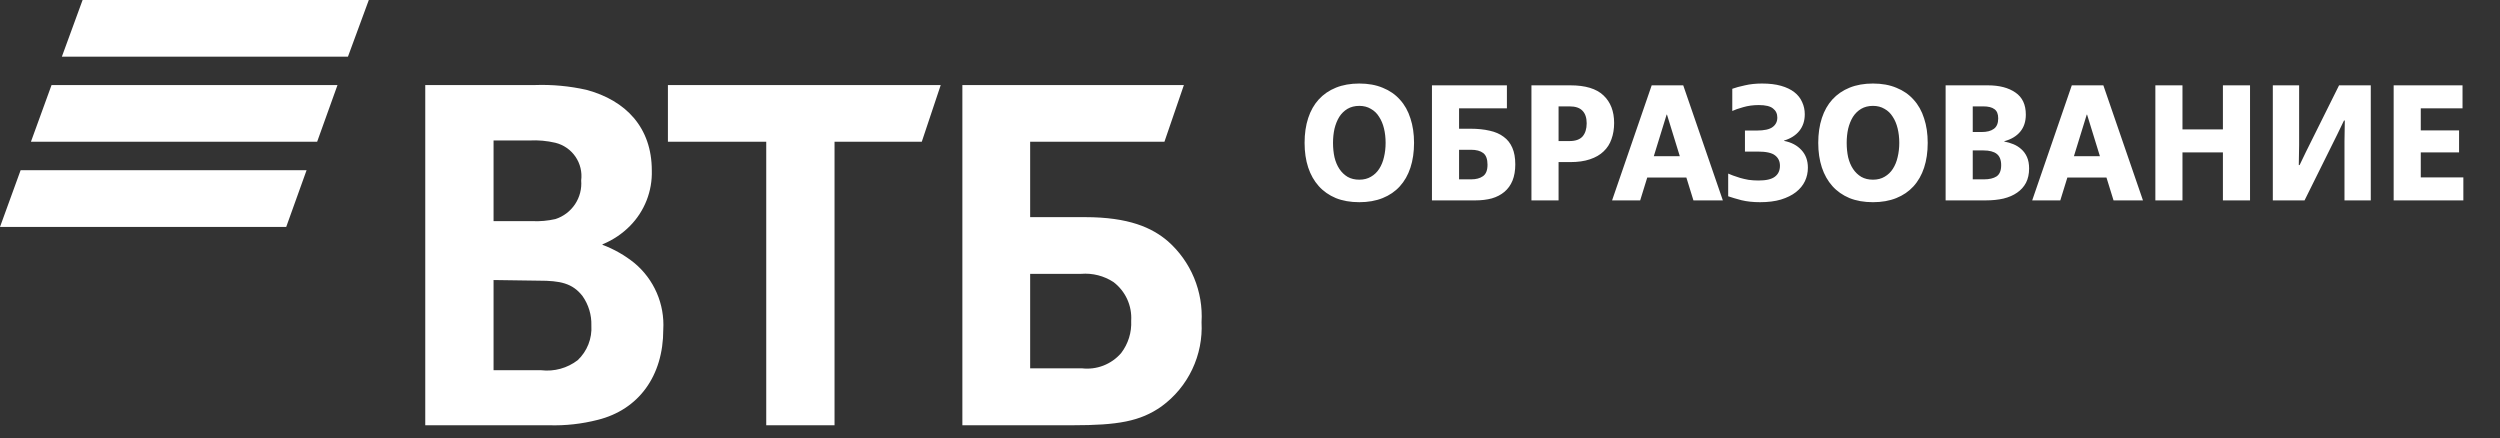 <?xml version="1.0" encoding="UTF-8"?> <svg xmlns="http://www.w3.org/2000/svg" width="194" height="34" viewBox="0 0 194 34" fill="none"><rect x="0" y="0" width="194" height="34" fill="#333333" stroke="none"/><g clip-path="url(#clip0_985_1752)"><path d="M27 4.4H4.8L6.41 0H28.62L27 4.4ZM26.19 6.6H4L2.4 11H24.61L26.19 6.6ZM23.79 13.21H1.6L0 17.61H22.21L23.79 13.21Z" fill="white"></path><path d="M79.94 28.58H83.94C84.508 28.649 85.084 28.578 85.617 28.372C86.151 28.166 86.626 27.832 87 27.4C87.549 26.682 87.826 25.793 87.78 24.89C87.816 24.316 87.71 23.742 87.471 23.218C87.231 22.695 86.867 22.239 86.41 21.89C85.668 21.404 84.784 21.179 83.9 21.25H79.94V28.58ZM74.68 33V6.6H91.87L90.36 11H79.94V16.85H84.19C87.61 16.85 89.4 17.67 90.63 18.72C91.513 19.5 92.206 20.471 92.659 21.559C93.111 22.647 93.31 23.824 93.24 25C93.308 26.263 93.06 27.523 92.516 28.665C91.973 29.808 91.153 30.796 90.13 31.54C88.48 32.7 86.75 33 83.23 33H74.68ZM59.46 33V11H51.83V6.6H73L71.53 11H64.76V33H59.46ZM38.3 17.16H41.3C41.904 17.188 42.51 17.134 43.1 17C43.723 16.799 44.26 16.393 44.623 15.848C44.986 15.304 45.154 14.652 45.1 14C45.183 13.353 45.025 12.697 44.656 12.159C44.287 11.621 43.733 11.236 43.1 11.08C42.445 10.926 41.772 10.866 41.1 10.9H38.3V17.16ZM38.3 21.73V28.73H42C43.009 28.848 44.024 28.569 44.83 27.95C45.193 27.607 45.476 27.188 45.659 26.723C45.842 26.258 45.921 25.759 45.89 25.26C45.915 24.442 45.672 23.638 45.2 22.97C44.42 21.97 43.46 21.78 41.82 21.78L38.3 21.73ZM46.76 18.94V19C47.653 19.336 48.487 19.812 49.23 20.41C49.982 21.036 50.577 21.83 50.966 22.728C51.355 23.626 51.528 24.603 51.47 25.58C51.47 29.19 49.55 31.79 46.39 32.58C45.153 32.897 43.877 33.039 42.6 33H33V6.6H41.5C42.844 6.552 44.188 6.676 45.5 6.97C48.57 7.79 50.58 9.9 50.58 13.23C50.604 14.024 50.466 14.814 50.176 15.553C49.885 16.292 49.448 16.965 48.89 17.53C48.294 18.134 47.583 18.613 46.8 18.94H46.76Z" fill="white"></path><path d="M105.483 15.69C104.794 15.69 104.186 15.584 103.659 15.371C103.132 15.15 102.69 14.84 102.333 14.44C101.976 14.041 101.703 13.56 101.516 12.999C101.329 12.429 101.236 11.792 101.236 11.086C101.236 10.372 101.329 9.73 101.516 9.16C101.703 8.591 101.976 8.11 102.333 7.719C102.698 7.319 103.145 7.013 103.672 6.801C104.199 6.588 104.803 6.482 105.483 6.482C106.172 6.482 106.779 6.592 107.307 6.814C107.834 7.026 108.276 7.332 108.633 7.732C108.999 8.131 109.271 8.616 109.449 9.186C109.636 9.747 109.73 10.38 109.73 11.086C109.73 11.8 109.636 12.442 109.449 13.012C109.262 13.582 108.986 14.066 108.62 14.466C108.263 14.857 107.821 15.159 107.294 15.371C106.767 15.584 106.163 15.69 105.483 15.69ZM105.483 13.943C105.831 13.943 106.133 13.866 106.388 13.713C106.652 13.56 106.864 13.356 107.026 13.101C107.196 12.838 107.319 12.536 107.396 12.196C107.481 11.847 107.523 11.477 107.523 11.086C107.523 10.686 107.481 10.312 107.396 9.964C107.311 9.615 107.183 9.313 107.013 9.058C106.852 8.795 106.639 8.591 106.376 8.446C106.121 8.293 105.823 8.216 105.483 8.216C105.134 8.216 104.828 8.293 104.565 8.446C104.309 8.599 104.097 8.807 103.927 9.071C103.765 9.335 103.642 9.641 103.557 9.989C103.481 10.329 103.442 10.695 103.442 11.086C103.442 11.486 103.481 11.86 103.557 12.208C103.642 12.557 103.77 12.859 103.94 13.114C104.11 13.369 104.322 13.573 104.577 13.726C104.832 13.871 105.134 13.943 105.483 13.943ZM111.12 6.622H116.936V8.408H113.224V9.989H114.104C114.666 9.989 115.163 10.04 115.597 10.142C116.03 10.236 116.392 10.393 116.681 10.614C116.978 10.827 117.203 11.111 117.357 11.469C117.51 11.817 117.586 12.247 117.586 12.757C117.586 13.241 117.514 13.662 117.369 14.019C117.225 14.368 117.016 14.657 116.744 14.887C116.472 15.116 116.145 15.286 115.762 15.397C115.38 15.499 114.955 15.55 114.487 15.55H111.12V6.622ZM114.168 13.917C114.542 13.917 114.844 13.837 115.074 13.675C115.312 13.514 115.431 13.216 115.431 12.782C115.431 12.349 115.32 12.047 115.099 11.877C114.878 11.707 114.563 11.622 114.155 11.622H113.224V13.917H114.168ZM118.84 6.622H121.863C123.028 6.622 123.882 6.882 124.427 7.4C124.979 7.919 125.256 8.633 125.256 9.543C125.256 10.002 125.188 10.419 125.052 10.793C124.924 11.167 124.72 11.486 124.439 11.749C124.167 12.013 123.814 12.217 123.381 12.361C122.956 12.506 122.45 12.578 121.863 12.578H120.945V15.55H118.84V6.622ZM121.799 10.946C122.258 10.946 122.594 10.827 122.807 10.589C123.019 10.342 123.126 10.002 123.126 9.568C123.126 9.143 123.019 8.82 122.807 8.599C122.594 8.369 122.258 8.255 121.799 8.255H120.945V10.946H121.799ZM128.171 6.622H130.619L133.693 15.55H131.41L130.862 13.777H127.826L127.278 15.55H125.097L128.171 6.622ZM128.336 12.119H130.352L129.357 8.892H129.331L128.336 12.119ZM136.581 15.69C136.045 15.69 135.565 15.639 135.14 15.537C134.723 15.427 134.379 15.325 134.107 15.231V13.471C134.209 13.514 134.336 13.565 134.489 13.624C134.651 13.684 134.829 13.743 135.025 13.803C135.229 13.862 135.45 13.913 135.688 13.956C135.935 13.99 136.194 14.007 136.466 14.007C137.053 14.007 137.474 13.909 137.729 13.713C137.992 13.518 138.124 13.233 138.124 12.859C138.124 12.519 137.997 12.251 137.741 12.055C137.495 11.86 137.049 11.762 136.402 11.762H135.408V10.13H136.326C136.904 10.13 137.312 10.04 137.55 9.862C137.797 9.683 137.92 9.437 137.92 9.122C137.92 8.824 137.809 8.591 137.588 8.42C137.376 8.242 137.006 8.153 136.479 8.153C136.045 8.153 135.641 8.208 135.267 8.318C134.902 8.42 134.621 8.518 134.425 8.612V6.89C134.681 6.797 135.008 6.707 135.408 6.622C135.807 6.529 136.249 6.482 136.734 6.482C137.304 6.482 137.797 6.541 138.213 6.66C138.63 6.779 138.974 6.945 139.246 7.158C139.518 7.37 139.718 7.625 139.846 7.923C139.982 8.212 140.05 8.527 140.05 8.867C140.05 9.377 139.91 9.806 139.629 10.155C139.348 10.504 138.953 10.754 138.443 10.908V10.933C139.013 11.043 139.463 11.282 139.795 11.647C140.126 12.004 140.292 12.459 140.292 13.012C140.292 13.386 140.216 13.735 140.063 14.058C139.91 14.381 139.676 14.665 139.361 14.912C139.055 15.15 138.668 15.341 138.201 15.486C137.741 15.622 137.202 15.69 136.581 15.69ZM145.343 15.69C144.654 15.69 144.047 15.584 143.519 15.371C142.992 15.15 142.55 14.84 142.193 14.44C141.836 14.041 141.564 13.56 141.377 12.999C141.19 12.429 141.096 11.792 141.096 11.086C141.096 10.372 141.19 9.73 141.377 9.16C141.564 8.591 141.836 8.11 142.193 7.719C142.559 7.319 143.005 7.013 143.532 6.801C144.059 6.588 144.663 6.482 145.343 6.482C146.032 6.482 146.64 6.592 147.167 6.814C147.694 7.026 148.136 7.332 148.493 7.732C148.859 8.131 149.131 8.616 149.31 9.186C149.497 9.747 149.59 10.38 149.59 11.086C149.59 11.8 149.497 12.442 149.31 13.012C149.123 13.582 148.846 14.066 148.481 14.466C148.123 14.857 147.681 15.159 147.154 15.371C146.627 15.584 146.023 15.69 145.343 15.69ZM145.343 13.943C145.692 13.943 145.994 13.866 146.249 13.713C146.512 13.56 146.725 13.356 146.886 13.101C147.056 12.838 147.18 12.536 147.256 12.196C147.341 11.847 147.384 11.477 147.384 11.086C147.384 10.686 147.341 10.312 147.256 9.964C147.171 9.615 147.044 9.313 146.874 9.058C146.712 8.795 146.5 8.591 146.236 8.446C145.981 8.293 145.683 8.216 145.343 8.216C144.995 8.216 144.688 8.293 144.425 8.446C144.17 8.599 143.957 8.807 143.787 9.071C143.626 9.335 143.502 9.641 143.417 9.989C143.341 10.329 143.303 10.695 143.303 11.086C143.303 11.486 143.341 11.86 143.417 12.208C143.502 12.557 143.63 12.859 143.8 13.114C143.97 13.369 144.183 13.573 144.438 13.726C144.693 13.871 144.995 13.943 145.343 13.943ZM150.98 6.622H154.258C155.151 6.622 155.865 6.809 156.401 7.183C156.936 7.549 157.204 8.119 157.204 8.892C157.204 9.428 157.06 9.87 156.77 10.219C156.481 10.567 156.069 10.814 155.533 10.959V10.984C155.771 11.027 156.005 11.095 156.235 11.188C156.464 11.282 156.668 11.409 156.847 11.571C157.034 11.732 157.183 11.936 157.293 12.183C157.404 12.429 157.459 12.727 157.459 13.076C157.459 13.501 157.378 13.871 157.217 14.185C157.055 14.491 156.826 14.746 156.528 14.95C156.239 15.154 155.886 15.307 155.47 15.409C155.061 15.503 154.602 15.55 154.092 15.55H150.98V6.622ZM153.965 13.917C154.373 13.917 154.696 13.841 154.934 13.688C155.172 13.526 155.291 13.237 155.291 12.82C155.291 12.412 155.176 12.119 154.947 11.941C154.717 11.762 154.373 11.673 153.914 11.673H153.085V13.917H153.965ZM153.786 10.244C154.186 10.244 154.496 10.164 154.717 10.002C154.947 9.84 155.061 9.568 155.061 9.186C155.061 8.846 154.964 8.608 154.768 8.471C154.581 8.327 154.292 8.255 153.901 8.255H153.085V10.244H153.786ZM160.771 6.622H163.22L166.294 15.55H164.011L163.462 13.777H160.427L159.879 15.55H157.698L160.771 6.622ZM160.937 12.119H162.952L161.957 8.892H161.932L160.937 12.119ZM167.256 6.622H169.36V10.04H172.498V6.622H174.602V15.55H172.498V11.826H169.36V15.55H167.256V6.622ZM176.371 6.622H178.412V11.252L178.386 12.808H178.45L178.935 11.8L181.511 6.622H183.972V15.55H181.932V10.946L181.957 9.351H181.894L181.358 10.461L178.833 15.55H176.371V6.622ZM185.748 6.622H191.092V8.408H187.852V10.117H190.824V11.826H187.852V13.764H191.156V15.55H185.748V6.622Z" fill="white"></path></g><defs><clipPath id="clip0_985_1752"><rect width="193.25" height="33.02" fill="white"></rect></clipPath></defs></svg> 